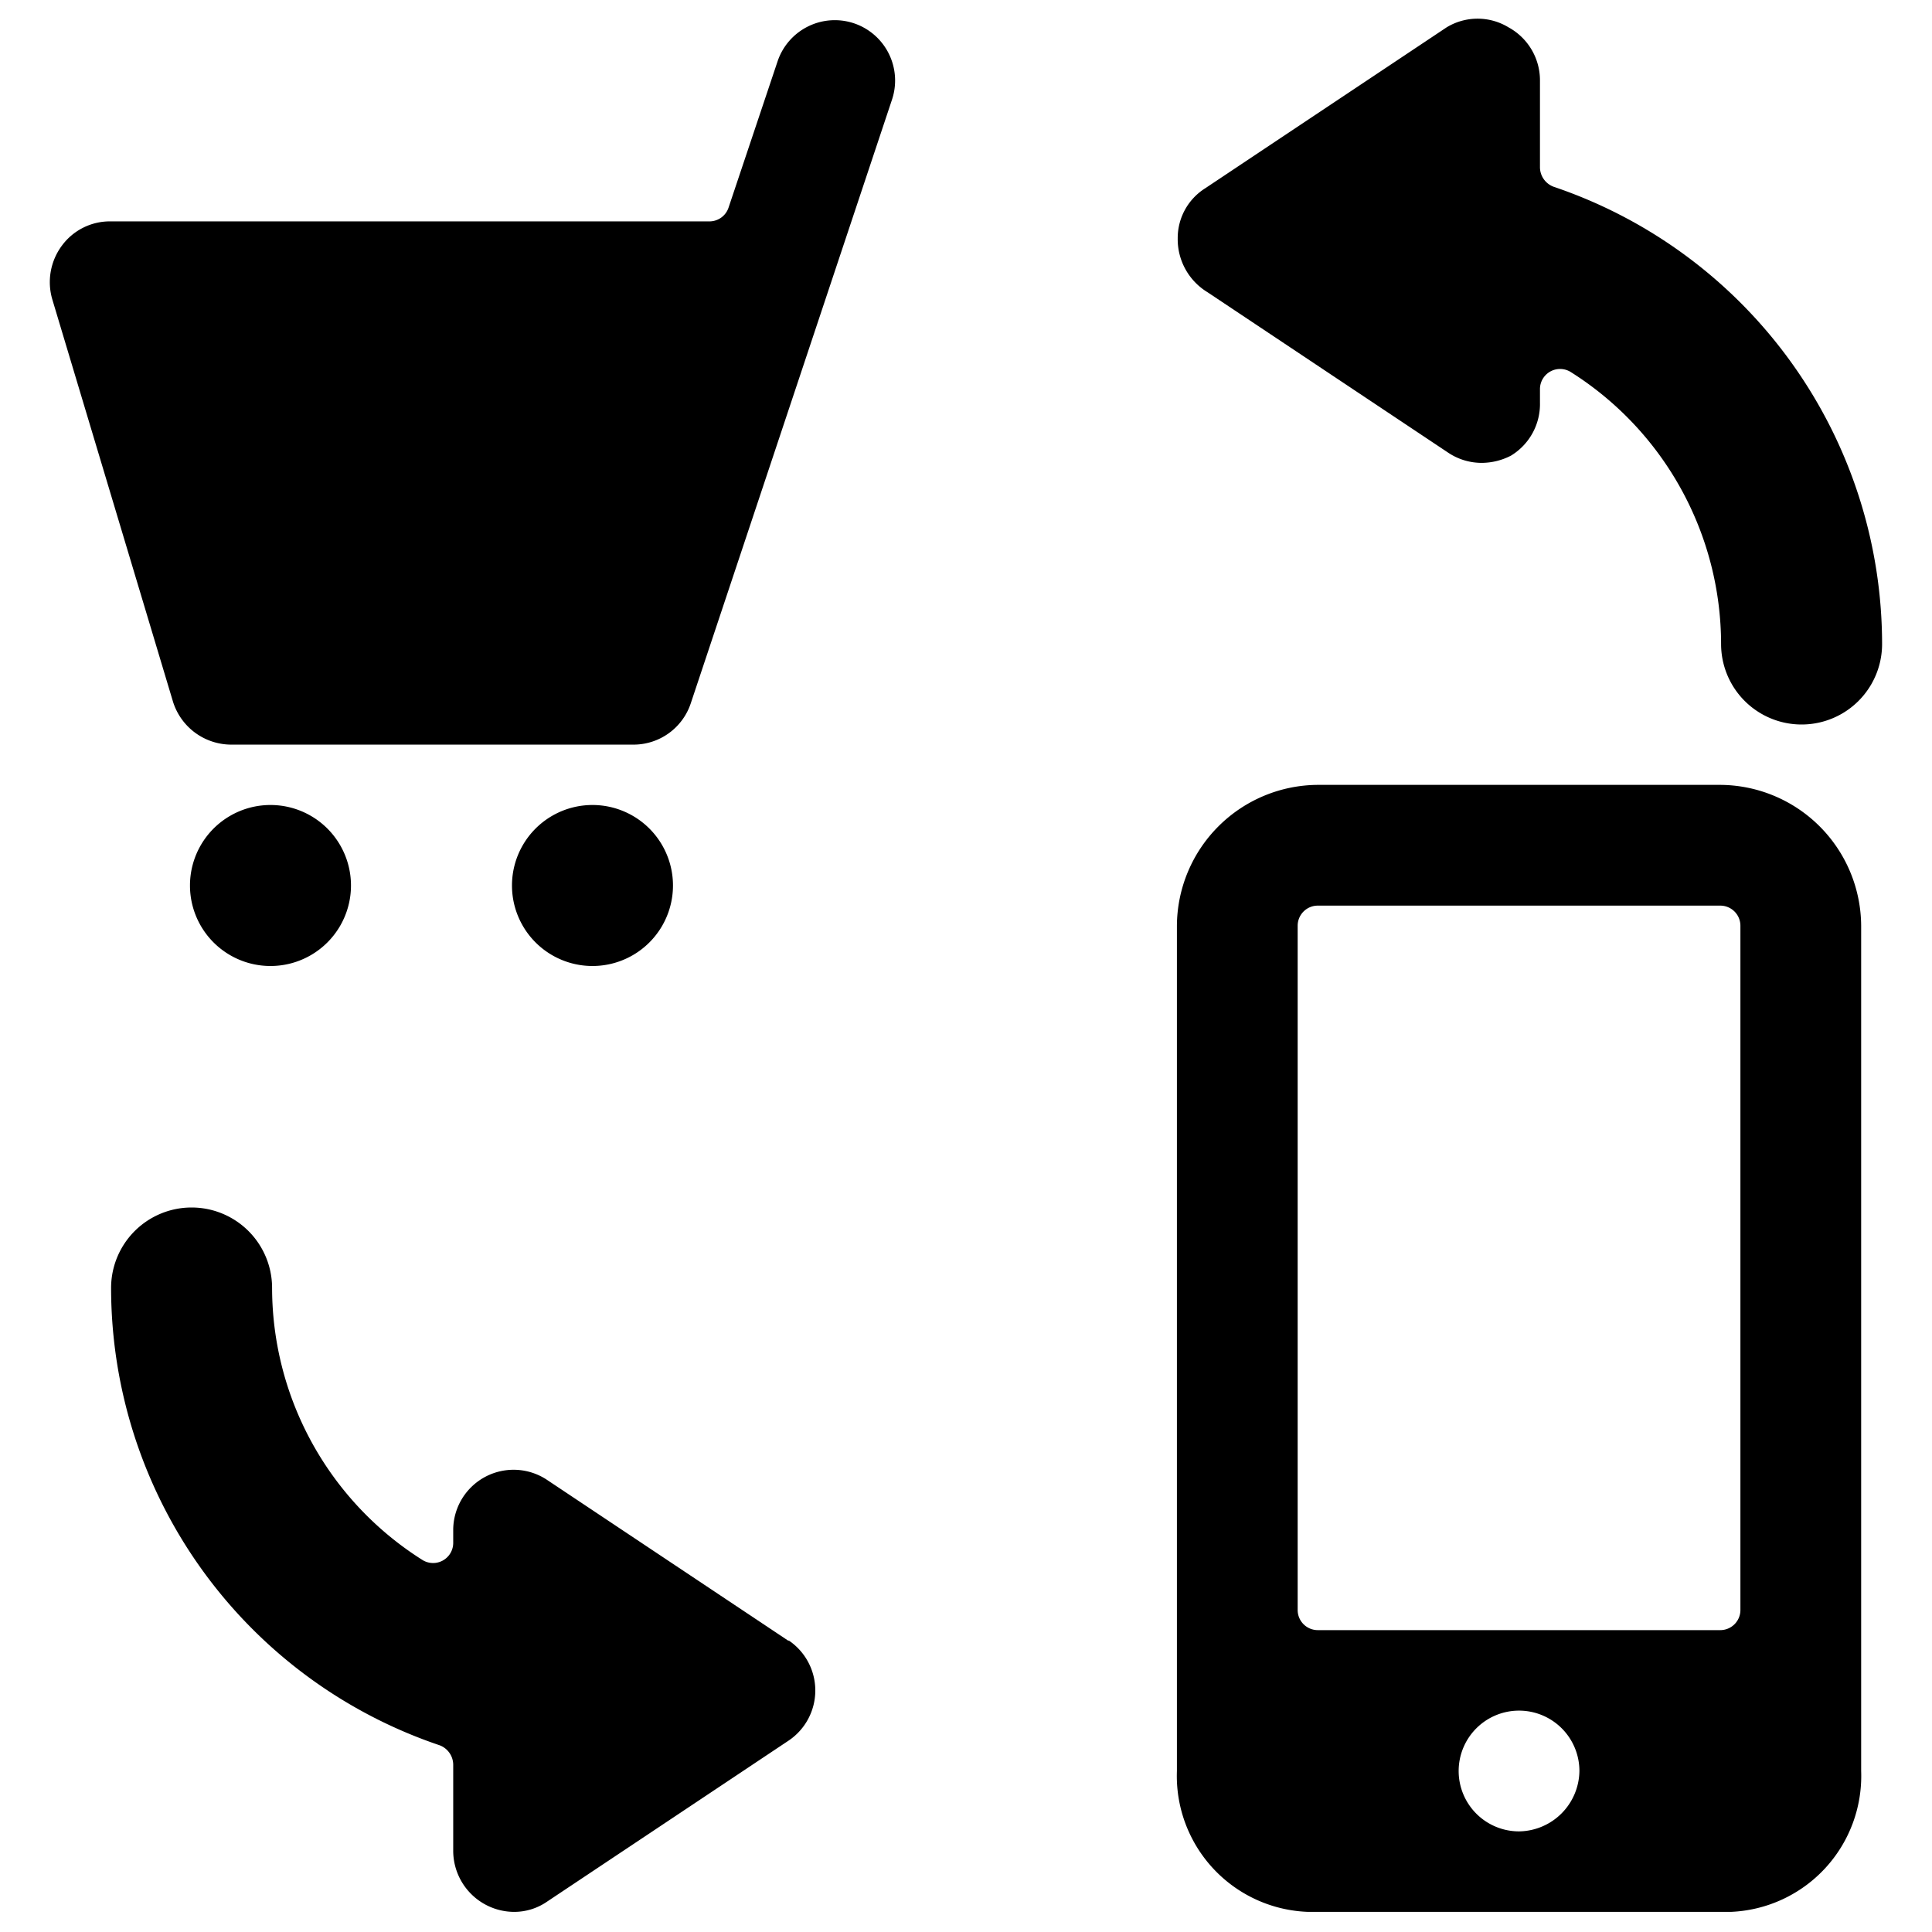 <svg xmlns="http://www.w3.org/2000/svg" viewBox="0 0 24 24" id="Mobile-Shopping-Cart-Exchange--Streamline-Ultimate"><desc>Mobile Shopping Cart Exchange Streamline Icon: https://streamlinehq.com</desc><g id="Mobile-Shopping-Cart-Exchange--Streamline-Ultimate.svg"><path d="m9.79 20.38 -3 -2a0.75 0.75 0 0 0 -1.16 0.62v0.17a0.25 0.25 0 0 1 -0.38 0.21A4 4 0 0 1 3.38 16a1 1 0 0 0 -2 0 6 6 0 0 0 4.08 5.68 0.26 0.26 0 0 1 0.17 0.24V23a0.76 0.76 0 0 0 0.75 0.75 0.72 0.72 0 0 0 0.42 -0.13l3 -2a0.75 0.75 0 0 0 0 -1.24Z" fill="#000000" stroke-width="1"></path><path d="m15 3.63 3 2a0.75 0.75 0 0 0 0.41 0.12 0.8 0.8 0 0 0 0.36 -0.09 0.75 0.75 0 0 0 0.36 -0.66v-0.17a0.25 0.25 0 0 1 0.38 -0.21A4 4 0 0 1 21.38 8a1 1 0 0 0 2 0 6 6 0 0 0 -4.08 -5.68 0.26 0.26 0 0 1 -0.17 -0.24V1a0.75 0.75 0 0 0 -0.39 -0.66 0.74 0.74 0 0 0 -0.77 0l-3 2a0.73 0.73 0 0 0 -0.34 0.62 0.77 0.77 0 0 0 0.37 0.67Z" fill="#000000" stroke-width="1"></path><path d="M6.36 11a1 1 0 1 0 2 0 1 1 0 1 0 -2 0" fill="#000000" stroke-width="1"></path><path d="M2.36 11a1 1 0 1 0 2 0 1 1 0 1 0 -2 0" fill="#000000" stroke-width="1"></path><path d="M10.61 0.29a0.75 0.75 0 0 0 -0.95 0.47l-0.61 1.82a0.25 0.25 0 0 1 -0.23 0.17H1.37a0.74 0.74 0 0 0 -0.6 0.3 0.76 0.76 0 0 0 -0.12 0.67l1.5 5a0.76 0.76 0 0 0 0.72 0.53h5a0.75 0.75 0 0 0 0.71 -0.51l2.5 -7.5a0.75 0.75 0 0 0 -0.47 -0.95Z" fill="#000000" stroke-width="1"></path><path d="M21.37 9.75h-5a1.76 1.76 0 0 0 -1.75 1.75V22a1.69 1.69 0 0 0 1.63 1.75h5.25A1.69 1.69 0 0 0 23.12 22V11.5a1.76 1.76 0 0 0 -1.75 -1.75Zm-2.5 13a0.75 0.75 0 1 1 0.75 -0.75 0.76 0.76 0 0 1 -0.75 0.75Zm-2.5 -11.5h5a0.25 0.25 0 0 1 0.25 0.25V20a0.25 0.25 0 0 1 -0.25 0.25h-5a0.25 0.25 0 0 1 -0.25 -0.25v-8.5a0.25 0.25 0 0 1 0.25 -0.25Z" fill="#000000" stroke-width="1"></path></g></svg>